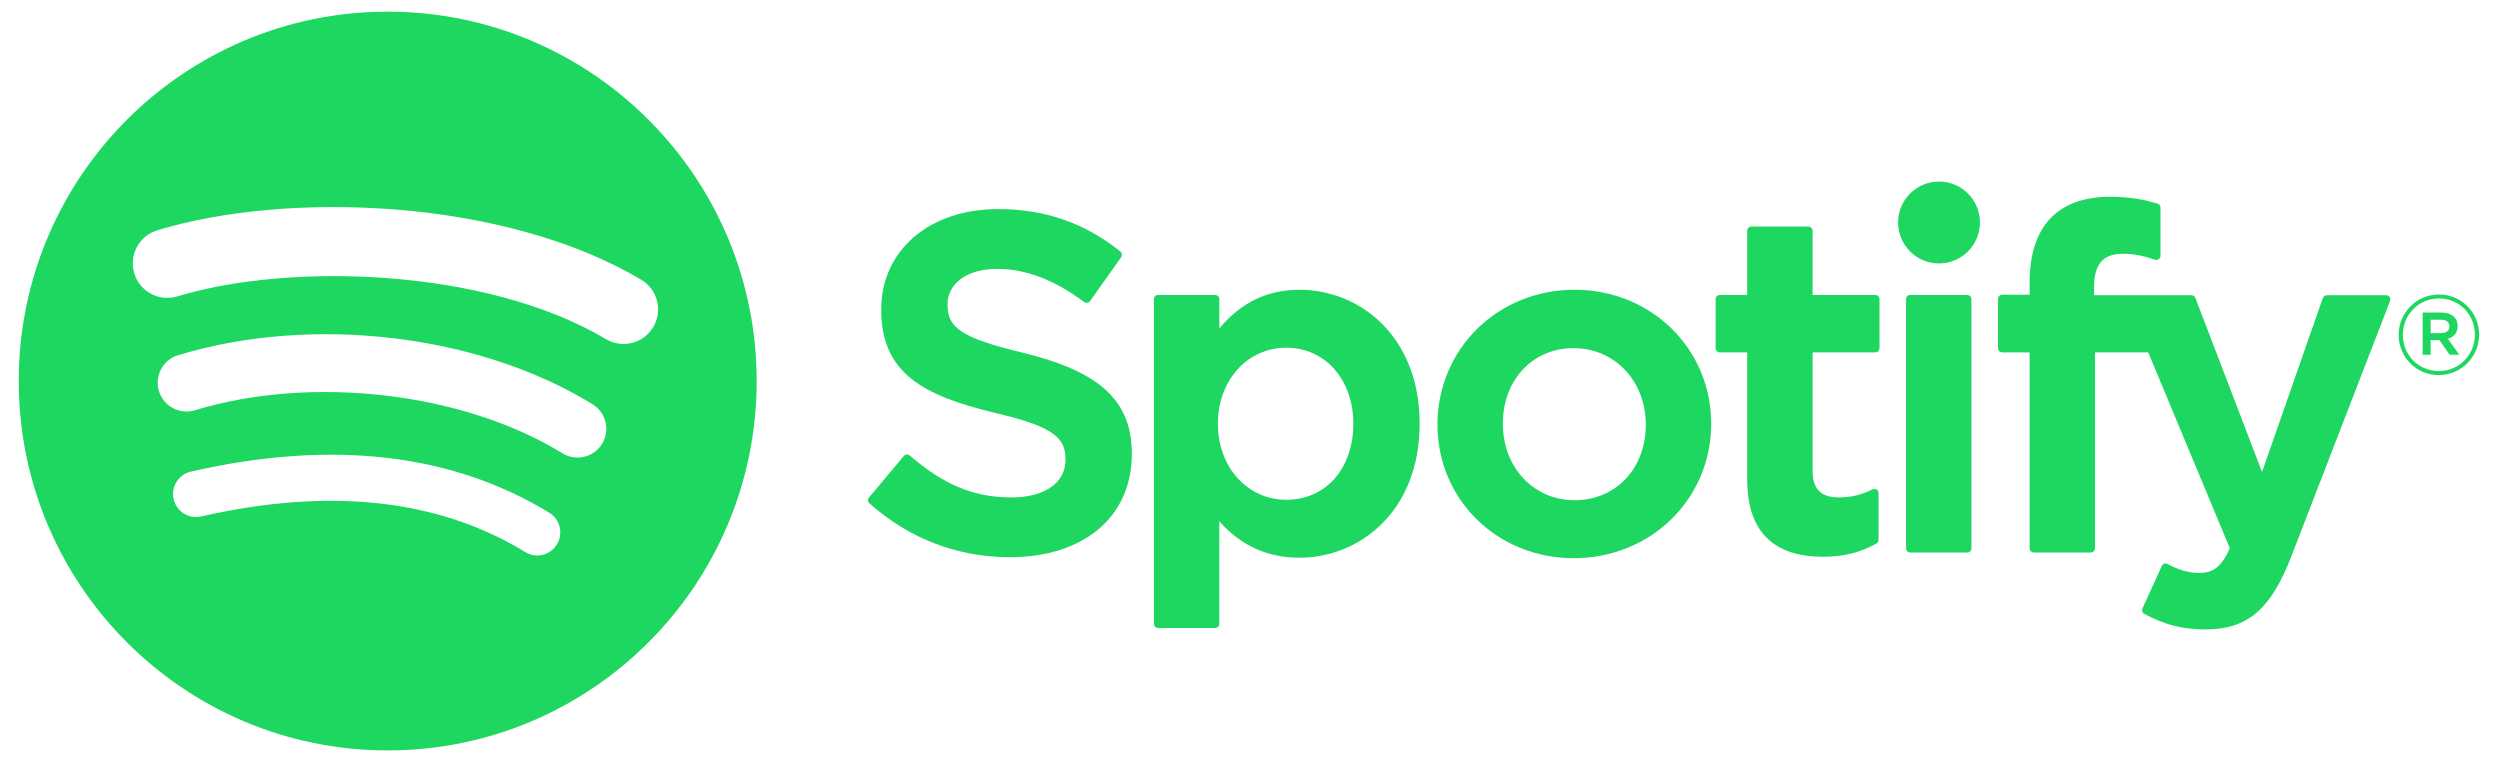 <svg width="175" height="53" viewBox="0 0 175 53" fill="none" xmlns="http://www.w3.org/2000/svg">
<g clip-path="url(#clip0_102_471)">
<path d="M42.417 23.738C34.092 18.789 20.359 18.334 12.412 20.748C11.135 21.136 9.786 20.415 9.399 19.137C9.012 17.859 9.732 16.508 11.009 16.12C20.133 13.347 35.298 13.883 44.883 19.579C46.031 20.261 46.408 21.745 45.727 22.893C45.046 24.042 43.562 24.421 42.417 23.738ZM42.144 31.069C41.561 32.018 40.321 32.316 39.375 31.733C32.434 27.462 21.85 26.225 13.638 28.72C12.573 29.042 11.449 28.441 11.125 27.377C10.804 26.311 11.405 25.187 12.468 24.863C21.849 22.013 33.51 23.393 41.482 28.298C42.428 28.882 42.726 30.123 42.144 31.069ZM38.984 38.11C38.52 38.872 37.529 39.111 36.771 38.646C30.706 34.935 23.072 34.097 14.082 36.153C13.215 36.352 12.352 35.808 12.154 34.941C11.956 34.074 12.496 33.21 13.365 33.012C23.203 30.76 31.642 31.729 38.45 35.894C39.209 36.358 39.448 37.351 38.984 38.11ZM27.139 0.816C12.875 0.816 1.312 12.392 1.312 26.672C1.312 40.953 12.875 52.529 27.139 52.529C41.404 52.529 52.967 40.953 52.967 26.672C52.967 12.392 41.404 0.816 27.139 0.816Z" fill="#1ED760"/>
<path d="M71.58 24.686C67.121 23.621 66.326 22.874 66.326 21.304C66.326 19.821 67.722 18.823 69.796 18.823C71.807 18.823 73.8 19.581 75.891 21.141C75.954 21.189 76.034 21.207 76.112 21.195C76.19 21.183 76.259 21.141 76.305 21.076L78.482 18.003C78.571 17.877 78.547 17.702 78.426 17.605C75.938 15.607 73.137 14.635 69.862 14.635C65.047 14.635 61.684 17.528 61.684 21.667C61.684 26.105 64.585 27.677 69.599 28.89C73.866 29.874 74.586 30.698 74.586 32.172C74.586 33.805 73.13 34.82 70.786 34.82C68.183 34.82 66.06 33.943 63.685 31.883C63.626 31.833 63.545 31.809 63.47 31.814C63.392 31.82 63.32 31.856 63.27 31.917L60.829 34.825C60.727 34.946 60.739 35.127 60.858 35.231C63.621 37.701 67.02 39.005 70.687 39.005C75.876 39.005 79.229 36.167 79.229 31.774C79.229 28.062 77.013 26.009 71.58 24.686Z" fill="#1ED760"/>
<path d="M94.734 29.661C94.734 32.796 92.805 34.984 90.043 34.984C87.312 34.984 85.253 32.697 85.253 29.661C85.253 26.626 87.312 24.339 90.043 24.339C92.76 24.339 94.734 26.577 94.734 29.661ZM90.967 20.283C88.718 20.283 86.874 21.17 85.353 22.987V20.942C85.353 20.78 85.222 20.648 85.06 20.648H81.068C80.906 20.648 80.776 20.78 80.776 20.942V43.667C80.776 43.828 80.906 43.96 81.068 43.96H85.06C85.222 43.96 85.353 43.828 85.353 43.667V36.494C86.874 38.203 88.719 39.038 90.967 39.038C95.146 39.038 99.376 35.817 99.376 29.661C99.376 23.504 95.146 20.283 90.967 20.283Z" fill="#1ED760"/>
<path d="M110.219 35.017C107.357 35.017 105.199 32.714 105.199 29.661C105.199 26.596 107.282 24.371 110.153 24.371C113.034 24.371 115.207 26.674 115.207 29.728C115.207 32.794 113.109 35.017 110.219 35.017ZM110.219 20.283C104.838 20.283 100.622 24.431 100.622 29.728C100.622 34.968 104.809 39.073 110.153 39.073C115.554 39.073 119.783 34.938 119.783 29.661C119.783 24.402 115.583 20.283 110.219 20.283Z" fill="#1ED760"/>
<path d="M131.275 20.649H126.881V16.151C126.881 15.99 126.751 15.858 126.59 15.858H122.597C122.436 15.858 122.304 15.99 122.304 16.151V20.649H120.384C120.223 20.649 120.094 20.78 120.094 20.942V24.377C120.094 24.538 120.223 24.67 120.384 24.67H122.304V33.56C122.304 37.152 124.09 38.973 127.613 38.973C129.045 38.973 130.233 38.677 131.353 38.042C131.444 37.991 131.501 37.892 131.501 37.788V34.517C131.501 34.416 131.448 34.32 131.362 34.267C131.275 34.213 131.167 34.21 131.078 34.254C130.309 34.642 129.565 34.82 128.734 34.82C127.453 34.82 126.881 34.238 126.881 32.933V24.67H131.275C131.437 24.67 131.566 24.538 131.566 24.377V20.942C131.566 20.78 131.437 20.649 131.275 20.649Z" fill="#1ED760"/>
<path d="M146.584 20.666V20.114C146.584 18.489 147.206 17.764 148.602 17.764C149.435 17.764 150.103 17.93 150.852 18.18C150.944 18.209 151.041 18.194 151.116 18.139C151.193 18.084 151.236 17.995 151.236 17.901V14.533C151.236 14.404 151.154 14.29 151.03 14.252C150.239 14.017 149.227 13.775 147.711 13.775C144.023 13.775 142.074 15.854 142.074 19.785V20.631H140.155C139.994 20.631 139.862 20.762 139.862 20.924V24.377C139.862 24.538 139.994 24.67 140.155 24.67H142.074V38.382C142.074 38.543 142.204 38.675 142.365 38.675H146.357C146.519 38.675 146.65 38.543 146.65 38.382V24.67H150.378L156.089 38.378C155.441 39.819 154.803 40.105 153.933 40.105C153.23 40.105 152.489 39.895 151.731 39.48C151.66 39.441 151.576 39.434 151.499 39.458C151.423 39.485 151.358 39.542 151.326 39.616L149.973 42.588C149.908 42.729 149.963 42.894 150.098 42.967C151.511 43.733 152.787 44.06 154.363 44.06C157.311 44.06 158.941 42.684 160.378 38.985L167.305 21.065C167.34 20.975 167.329 20.873 167.274 20.793C167.219 20.714 167.131 20.666 167.034 20.666H162.877C162.753 20.666 162.641 20.745 162.6 20.862L158.342 33.039L153.678 20.854C153.635 20.741 153.527 20.666 153.405 20.666H146.584Z" fill="#1ED760"/>
<path d="M137.709 20.649H133.716C133.555 20.649 133.424 20.78 133.424 20.942V38.382C133.424 38.543 133.555 38.675 133.716 38.675H137.709C137.87 38.675 138.001 38.543 138.001 38.382V20.942C138.001 20.78 137.87 20.649 137.709 20.649Z" fill="#1ED760"/>
<path d="M135.733 12.708C134.151 12.708 132.867 13.99 132.867 15.573C132.867 17.158 134.151 18.441 135.733 18.441C137.314 18.441 138.596 17.158 138.596 15.573C138.596 13.99 137.314 12.708 135.733 12.708Z" fill="#1ED760"/>
<path d="M170.877 22.383H170.146V23.317H170.877C171.242 23.317 171.46 23.139 171.46 22.85C171.46 22.546 171.242 22.383 170.877 22.383ZM171.352 23.716L172.146 24.83H171.476L170.761 23.808H170.146V24.83H169.585V21.877H170.9C171.585 21.877 172.036 22.228 172.036 22.819C172.036 23.303 171.757 23.599 171.352 23.716ZM170.729 20.894C169.289 20.894 168.2 22.04 168.2 23.442C168.2 24.844 169.281 25.974 170.714 25.974C172.153 25.974 173.243 24.83 173.243 23.426C173.243 22.024 172.161 20.894 170.729 20.894ZM170.714 26.256C169.133 26.256 167.904 24.985 167.904 23.442C167.904 21.899 169.149 20.614 170.729 20.614C172.309 20.614 173.539 21.885 173.539 23.426C173.539 24.969 172.294 26.256 170.714 26.256Z" fill="#1ED760"/>
</g>
<defs>
<clipPath id="clip0_102_471">
<rect width="174.85" height="52.501" fill="white" transform="translate(0 0.422)"/>
</clipPath>
</defs>
</svg>

